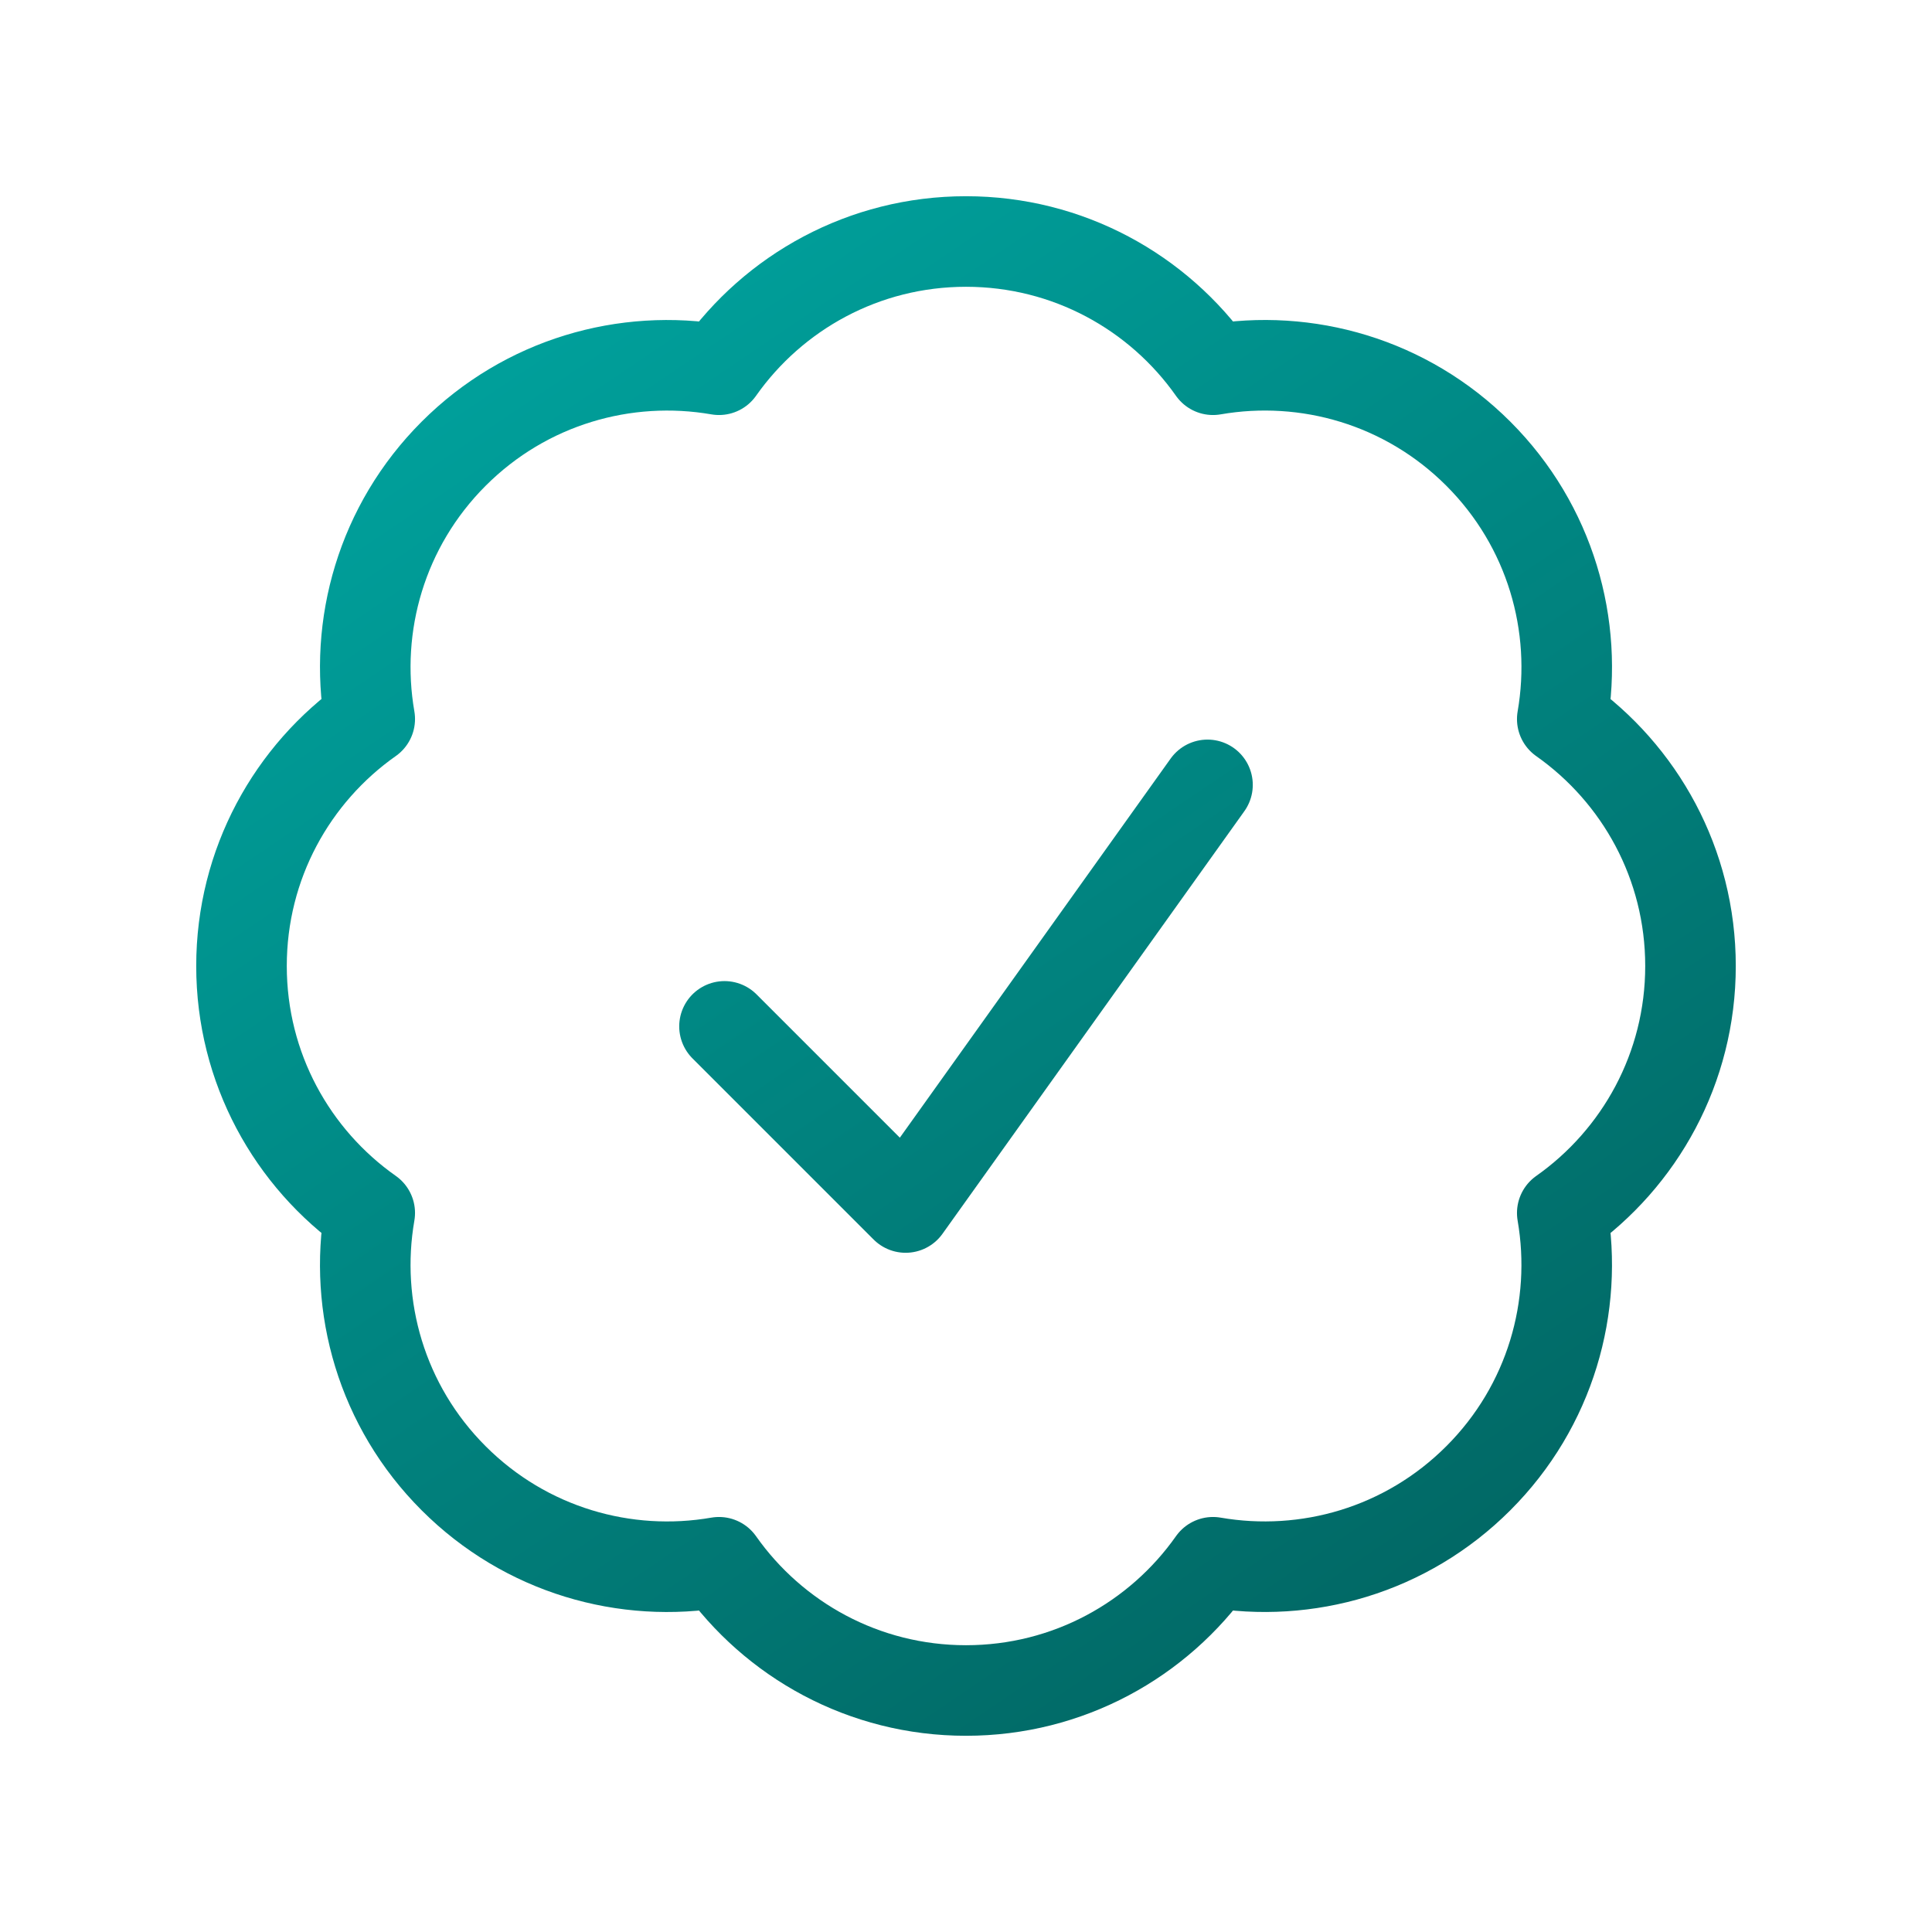 <?xml version="1.0" encoding="UTF-8"?> <svg xmlns="http://www.w3.org/2000/svg" width="32" height="32" viewBox="0 0 32 32" fill="none"><path d="M12 17L15 20L20 13M28 16C28 17.691 27.16 19.186 25.876 20.091C26.144 21.639 25.681 23.29 24.485 24.485C23.289 25.681 21.639 26.144 20.091 25.876C19.186 27.161 17.691 28 16 28C14.309 28 12.814 27.161 11.909 25.876C10.361 26.145 8.71 25.681 7.514 24.485C6.318 23.29 5.855 21.639 6.124 20.09C4.839 19.186 4 17.691 4 16C4 14.309 4.839 12.814 6.124 11.909C5.855 10.361 6.319 8.71 7.514 7.515C8.71 6.319 10.361 5.856 11.909 6.124C12.814 4.839 14.309 4 16 4C17.691 4 19.186 4.839 20.091 6.124C21.639 5.855 23.29 6.319 24.486 7.515C25.681 8.71 26.145 10.361 25.876 11.91C27.161 12.815 28 14.309 28 16Z" stroke="url(#paint0_linear_2078_5064)" stroke-width="1.5" stroke-linecap="round" stroke-linejoin="round"></path><defs><linearGradient id="paint0_linear_2078_5064" x1="4" y1="4" x2="22.652" y2="31.612" gradientUnits="userSpaceOnUse"><stop stop-color="#00A8A3"></stop><stop offset="1" stop-color="#01605D"></stop></linearGradient></defs></svg> 
